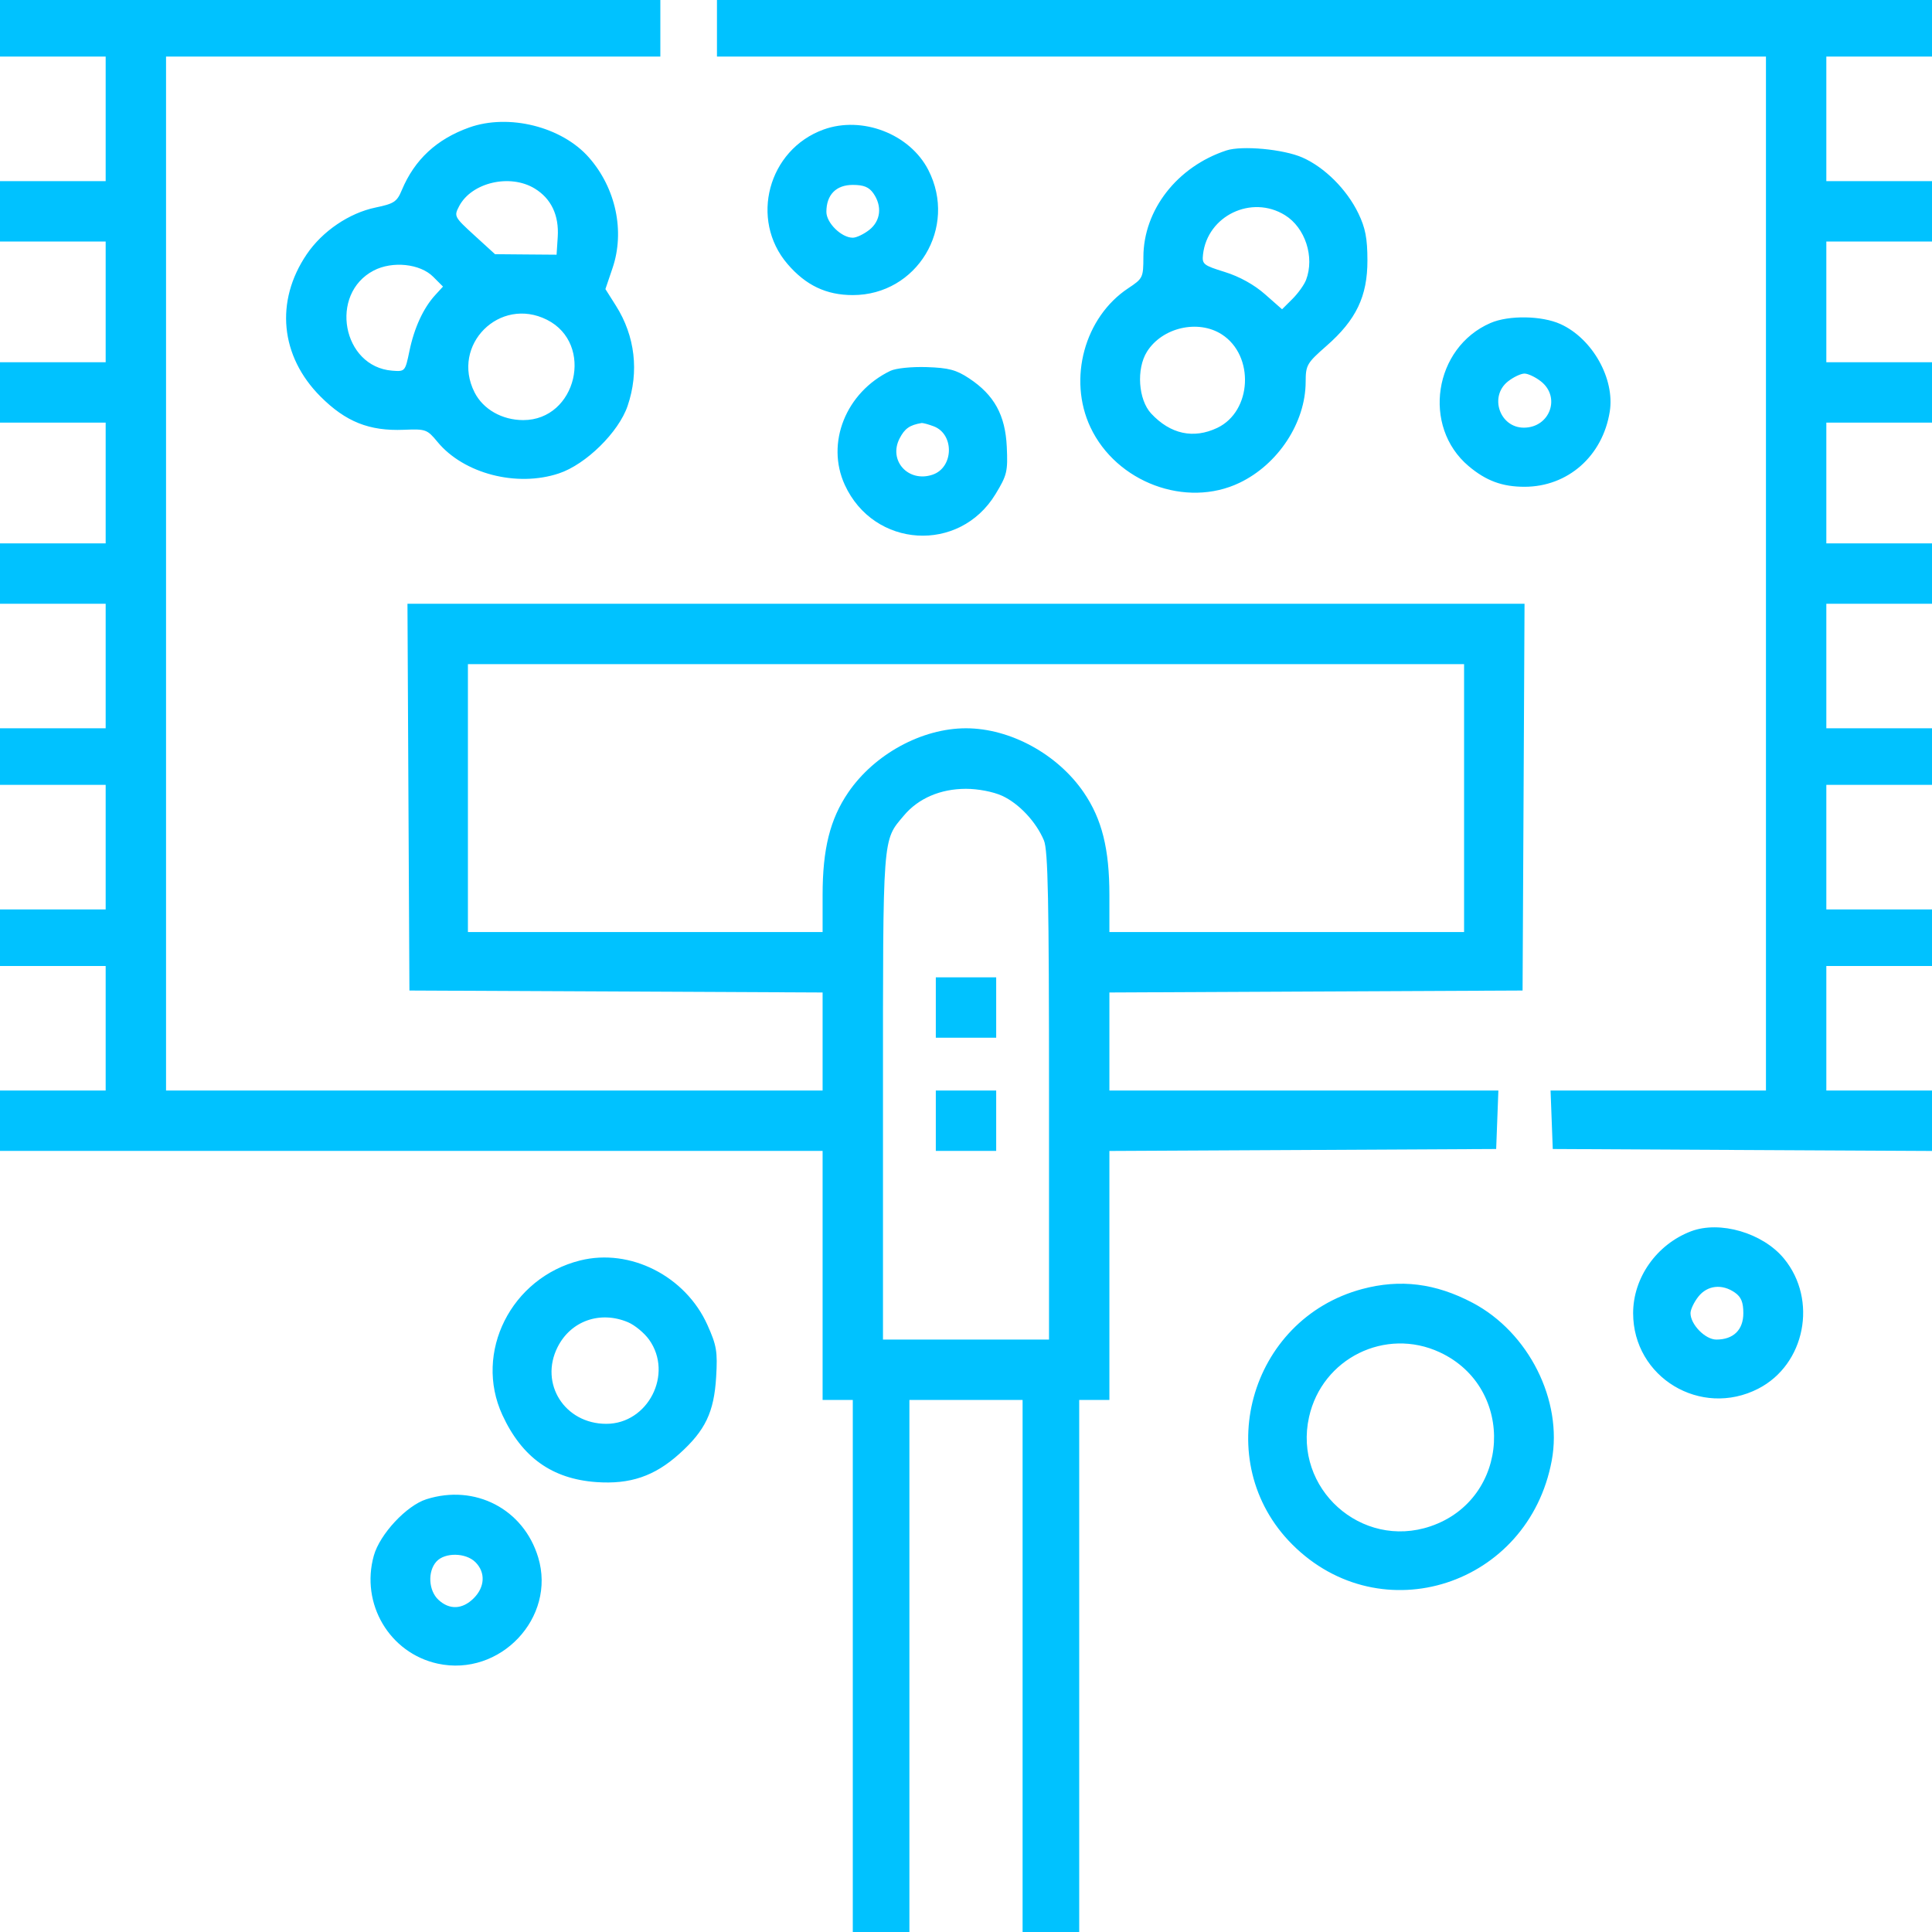 <svg width="72" height="72" viewBox="0 0 72 72" fill="none" xmlns="http://www.w3.org/2000/svg">
<g clip-path="url(#clip0_2014_607)">
<path fill-rule="evenodd" clip-rule="evenodd" d="M0 1.055V2.109H1.969H3.938V4.43V6.75H1.969H0V7.875V9H1.969H3.938V11.25V13.5H1.969H0V14.625V15.75H1.969H3.938V18V20.25H1.969H0V21.375V22.5H1.969H3.938V24.82V27.141H1.969H0V28.195V29.25H1.969H3.938V31.57V33.891H1.969H0V34.945V36H1.969H3.938V38.32V40.641H1.969H0V41.766V42.891H15.328H30.656V47.531V52.172H31.219H31.781V62.086V72H32.836H33.891V62.086V52.172H36H38.109V62.086V72H39.164H40.219V62.086V52.172H40.781H41.344V47.532V42.893L48.551 42.857L55.758 42.82L55.799 41.73L55.84 40.641H48.592H41.344V38.814V36.987L49.043 36.95L56.742 36.914L56.779 29.707L56.815 22.5H36H15.185L15.221 29.707L15.258 36.914L22.957 36.95L30.656 36.987V38.814V40.641H18.422H6.188V21.375V2.109H15.398H24.609V1.055V0H12.305H0V1.055ZM26.719 1.055V2.109H46.266H65.812V21.375V40.641H61.799H57.785L57.826 41.73L57.867 42.82L64.934 42.857L72 42.893V41.767V40.641H70.031H68.062V38.32V36H70.031H72V34.945V33.891H70.031H68.062V31.57V29.25H70.031H72V28.195V27.141H70.031H68.062V24.82V22.5H70.031H72V21.375V20.25H70.031H68.062V18V15.75H70.031H72V14.625V13.5H70.031H68.062V11.25V9H70.031H72V7.875V6.75H70.031H68.062V4.43V2.109H70.031H72V1.055V0H49.359H26.719V1.055ZM17.484 4.752C16.272 5.185 15.449 5.95 14.975 7.083C14.793 7.52 14.687 7.59 13.996 7.734C13.014 7.937 12.011 8.618 11.43 9.477C10.244 11.226 10.443 13.275 11.944 14.778C12.885 15.72 13.76 16.069 15.049 16.017C15.869 15.983 15.918 16.001 16.304 16.468C17.28 17.652 19.256 18.166 20.827 17.643C21.833 17.31 23.056 16.108 23.389 15.127C23.823 13.852 23.669 12.524 22.955 11.395L22.562 10.773L22.827 9.992C23.294 8.619 22.951 7.011 21.948 5.87C20.94 4.721 18.958 4.225 17.484 4.752ZM30.69 4.828C28.627 5.577 27.928 8.18 29.346 9.836C30.029 10.633 30.791 10.997 31.781 10.997C34.174 10.997 35.695 8.478 34.596 6.335C33.907 4.991 32.13 4.306 30.69 4.828ZM45.703 5.607C43.87 6.211 42.614 7.824 42.611 9.579C42.609 10.344 42.592 10.38 42.046 10.742C40.417 11.82 39.791 14.121 40.636 15.92C41.604 17.979 44.203 18.948 46.195 17.992C47.635 17.303 48.654 15.747 48.658 14.233C48.66 13.606 48.702 13.533 49.435 12.89C50.542 11.92 50.962 11.042 50.96 9.703C50.959 8.881 50.884 8.495 50.622 7.951C50.192 7.06 49.368 6.238 48.539 5.871C47.836 5.56 46.285 5.416 45.703 5.607ZM19.927 7.026C20.542 7.401 20.837 8.022 20.785 8.832L20.742 9.492L19.595 9.483L18.448 9.473L17.679 8.771C16.926 8.083 16.914 8.06 17.111 7.683C17.575 6.799 19.007 6.465 19.927 7.026ZM32.547 7.203C32.883 7.683 32.822 8.232 32.395 8.568C32.191 8.728 31.915 8.859 31.781 8.859C31.359 8.859 30.797 8.309 30.797 7.896C30.797 7.259 31.158 6.891 31.781 6.891C32.187 6.891 32.384 6.971 32.547 7.203ZM47.886 8.018C48.643 8.485 48.998 9.578 48.673 10.432C48.605 10.611 48.376 10.931 48.164 11.142L47.779 11.526L47.142 10.965C46.737 10.608 46.191 10.306 45.647 10.137C44.844 9.888 44.792 9.846 44.833 9.481C44.998 8.038 46.643 7.249 47.886 8.018ZM16.142 10.313L16.509 10.68L16.216 11C15.777 11.481 15.438 12.215 15.259 13.078C15.1 13.846 15.095 13.851 14.616 13.814C12.757 13.668 12.255 10.953 13.927 10.082C14.624 9.719 15.655 9.826 16.142 10.313ZM20.386 11.918C22.161 12.814 21.487 15.656 19.5 15.656C18.711 15.656 18.002 15.252 17.684 14.62C16.794 12.857 18.622 11.029 20.386 11.918ZM55.547 12.037C53.432 12.953 52.983 15.896 54.732 17.371C55.38 17.917 55.984 18.141 56.812 18.141C58.429 18.141 59.726 16.998 59.991 15.34C60.187 14.116 59.344 12.617 58.156 12.078C57.461 11.762 56.227 11.742 55.547 12.037ZM45.534 12.463C46.761 13.254 46.659 15.331 45.363 15.946C44.478 16.366 43.619 16.18 42.902 15.413C42.42 14.896 42.342 13.748 42.745 13.105C43.312 12.203 44.651 11.894 45.534 12.463ZM33.183 13.82C31.523 14.62 30.767 16.509 31.483 18.07C32.566 20.431 35.755 20.627 37.099 18.416C37.53 17.707 37.562 17.573 37.52 16.651C37.465 15.47 37.052 14.719 36.117 14.101C35.638 13.783 35.355 13.708 34.536 13.681C33.97 13.663 33.385 13.723 33.183 13.82ZM57.426 14.213C58.176 14.803 57.757 15.938 56.789 15.938C55.888 15.938 55.489 14.771 56.199 14.213C56.402 14.053 56.679 13.922 56.812 13.922C56.946 13.922 57.223 14.053 57.426 14.213ZM34.798 15.888C35.573 16.183 35.543 17.423 34.755 17.69C33.852 17.996 33.098 17.166 33.526 16.338C33.716 15.97 33.9 15.841 34.339 15.766C34.392 15.757 34.598 15.812 34.798 15.888ZM54.562 29.742V34.734H47.953H41.344V33.358C41.344 31.637 41.067 30.528 40.391 29.536C39.416 28.106 37.647 27.141 36 27.141C34.353 27.141 32.584 28.106 31.609 29.536C30.933 30.528 30.656 31.637 30.656 33.358V34.734H24.047H17.438V29.742V24.75H36H54.562V29.742ZM37.342 29.655C37.97 29.941 38.613 30.625 38.904 31.32C39.057 31.683 39.094 33.551 39.094 40.847V49.922H36H32.906V40.847C32.906 31.017 32.882 31.346 33.688 30.39C34.227 29.75 35.05 29.397 36 29.397C36.45 29.397 37.011 29.505 37.342 29.655ZM34.875 37.547V38.672H36H37.125V37.547V36.422H36H34.875V37.547ZM34.875 41.766V42.891H36H37.125V41.766V40.641H36H34.875V41.766ZM63.019 45.887C61.741 46.373 60.862 47.615 60.862 48.938C60.862 51.331 63.382 52.851 65.525 51.752C67.275 50.854 67.751 48.442 66.482 46.902C65.695 45.947 64.096 45.479 63.019 45.887ZM21.619 46.974C19.048 47.616 17.647 50.403 18.723 52.734C19.451 54.312 20.575 55.115 22.221 55.233C23.481 55.323 24.389 55.015 25.315 54.182C26.286 53.309 26.61 52.633 26.689 51.313C26.745 50.368 26.707 50.142 26.364 49.378C25.545 47.553 23.482 46.508 21.619 46.974ZM50.766 48.038C46.538 49.169 45.083 54.483 48.159 57.558C51.467 60.866 56.962 59.088 57.829 54.43C58.245 52.193 56.97 49.652 54.877 48.55C53.497 47.822 52.183 47.659 50.766 48.038ZM64.656 48.172C64.888 48.334 64.969 48.532 64.969 48.938C64.969 49.561 64.6 49.922 63.963 49.922C63.55 49.922 63 49.36 63 48.938C63 48.804 63.131 48.527 63.291 48.324C63.627 47.897 64.177 47.836 64.656 48.172ZM23.398 49.273C23.654 49.38 24.012 49.675 24.192 49.928C25.1 51.203 24.151 53.062 22.594 53.062C21.046 53.062 20.095 51.566 20.778 50.206C21.269 49.227 22.359 48.839 23.398 49.273ZM53.656 50.396C56.513 51.726 56.295 55.864 53.315 56.879C50.735 57.758 48.188 55.468 48.785 52.805C49.273 50.62 51.632 49.454 53.656 50.396ZM15.891 55.872C15.149 56.107 14.155 57.174 13.931 57.975C13.429 59.769 14.517 61.607 16.312 61.999C18.638 62.505 20.737 60.284 20.056 58.037C19.511 56.236 17.704 55.297 15.891 55.872ZM17.719 58.219C18.099 58.599 18.073 59.143 17.655 59.561C17.235 59.981 16.75 60.003 16.339 59.62C15.968 59.274 15.931 58.563 16.264 58.195C16.579 57.847 17.36 57.86 17.719 58.219Z" fill="#00C2FF"/>
</g>
<defs>
<clipPath id="clip0_2014_607">
<rect width="72" height="72" fill="white"/>
</clipPath>
</defs>
</svg>

